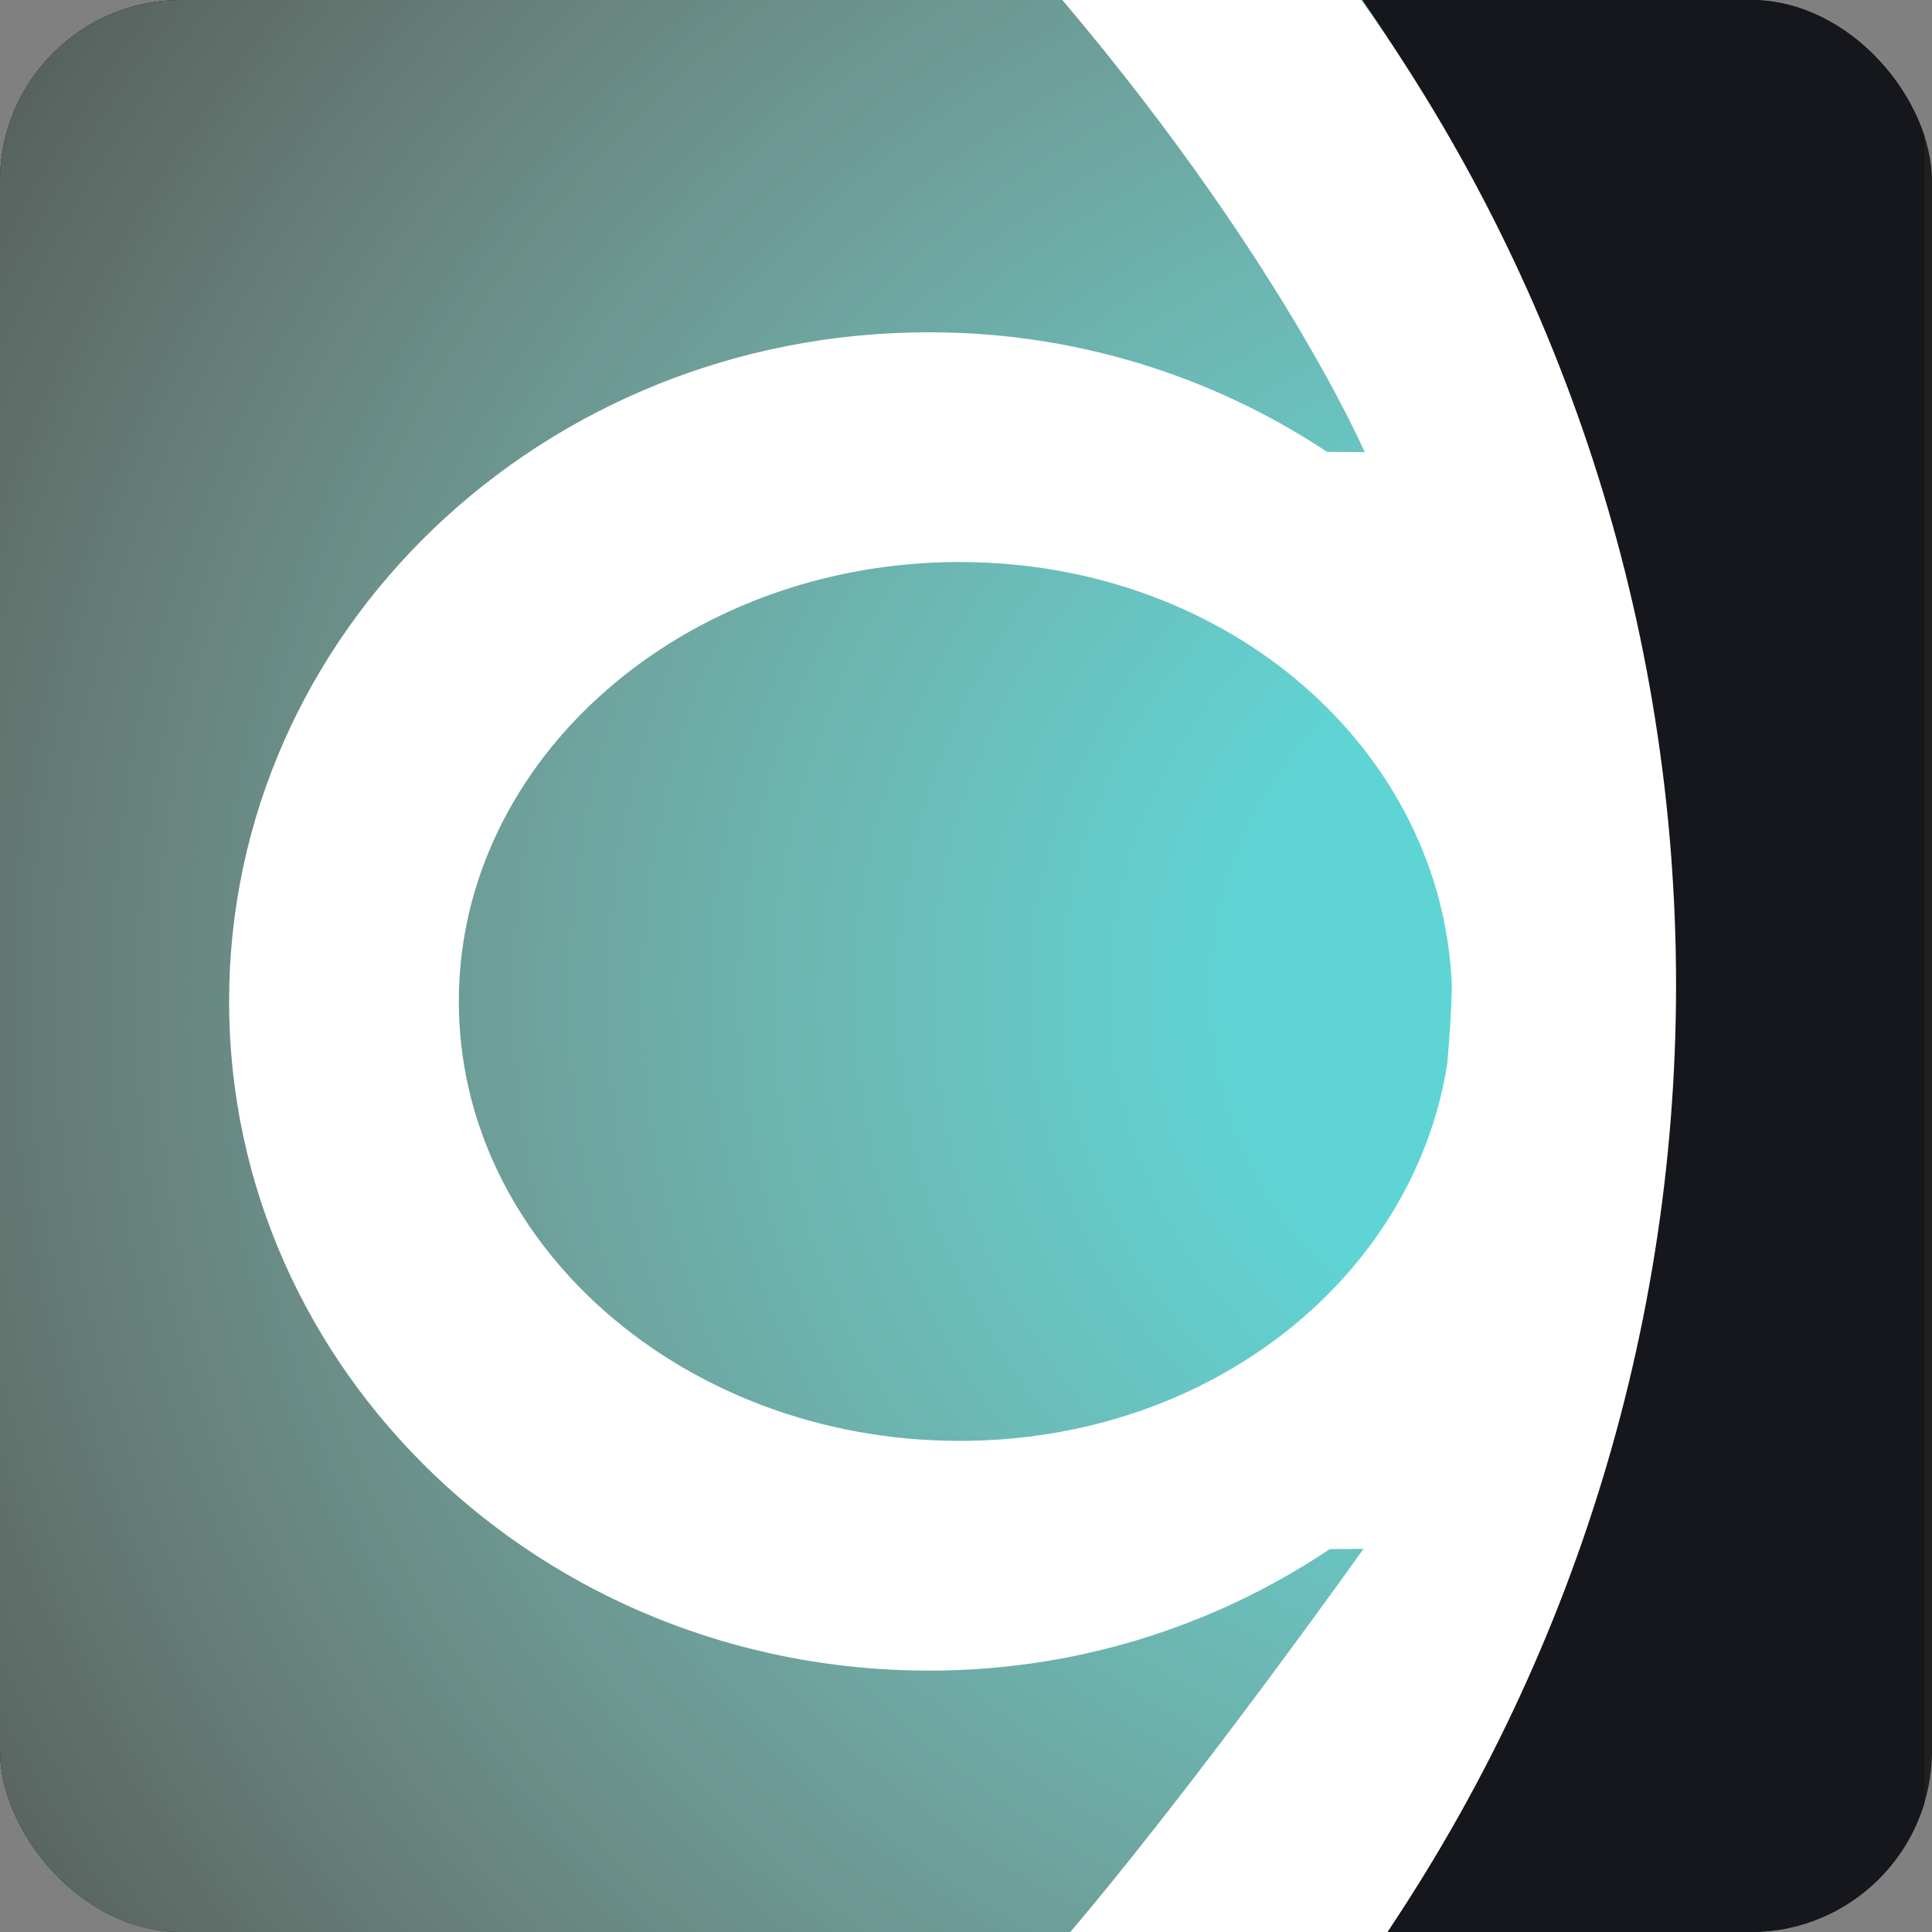 <svg width="64" height="64" viewBox="0 0 64 64" fill="none" xmlns="http://www.w3.org/2000/svg">
<rect x="0" y="0" width="64" height="64" fill="#808080" stroke="none"/>
<g clip-path="url(#clip0_417_360790)">
<rect width="64" height="64" rx="6" fill="#202020"/>
<path d="M14.625 15.25H49.125V49.75H14.625V15.25Z" fill="#15171D"/>
<g clip-path="url(#clip1_417_360790)">
<rect width="64" height="64" transform="translate(-0.25)" fill="#15171D"/>
<path d="M-2.375 90.25C29.45 90.25 55.25 64.45 55.25 32.625C55.25 0.8 29.45 -25 -2.375 -25C-34.2 -25 -60 0.8 -60 32.625C-60 64.45 -34.2 90.25 -2.375 90.25Z" fill="url(#paint0_radial_417_360790)"/>
<path d="M43.961 14.969C40.049 12.375 35.455 10.997 30.761 11.008C17.963 11.008 7.589 20.933 7.589 33.175C7.589 45.416 17.963 55.341 30.761 55.341C35.492 55.352 40.12 53.951 44.05 51.316L45.167 51.308C45.167 51.308 39.482 59.312 35.142 64.369H45.708C52.416 54.557 55.843 42.873 55.498 30.993C55.154 19.113 51.055 7.648 43.79 -1.759H33.714L33.687 -1.732C42.047 7.664 45.207 14.978 45.207 14.978L43.961 14.969ZM31.788 47.731C22.641 47.731 15.199 41.201 15.199 33.175C15.199 25.148 22.641 18.618 31.788 18.618C40.758 18.618 47.826 24.902 48.097 32.715C48.072 33.565 48.015 34.401 47.944 35.228C46.838 42.283 40.139 47.731 31.788 47.731Z" fill="white"/>
</g>
</g>
<defs>
<radialGradient id="paint0_radial_417_360790" cx="0" cy="0" r="1" gradientUnits="userSpaceOnUse" gradientTransform="translate(55.25 32.627) rotate(172.172) scale(122.225 112.593)">
<stop offset="0.115" stop-color="#5FD4D4"/>
<stop offset="0.688" stop-color="#FEF7D8" stop-opacity="0.1"/>
<stop offset="1" stop-color="#FCD9CF" stop-opacity="0"/>
</radialGradient>
<clipPath id="clip0_417_360790">
<rect width="64" height="64" rx="6" fill="white"/>
</clipPath>
<clipPath id="clip1_417_360790">
<rect width="64" height="64" fill="white" transform="translate(-0.25)"/>
</clipPath>
</defs>
</svg>
